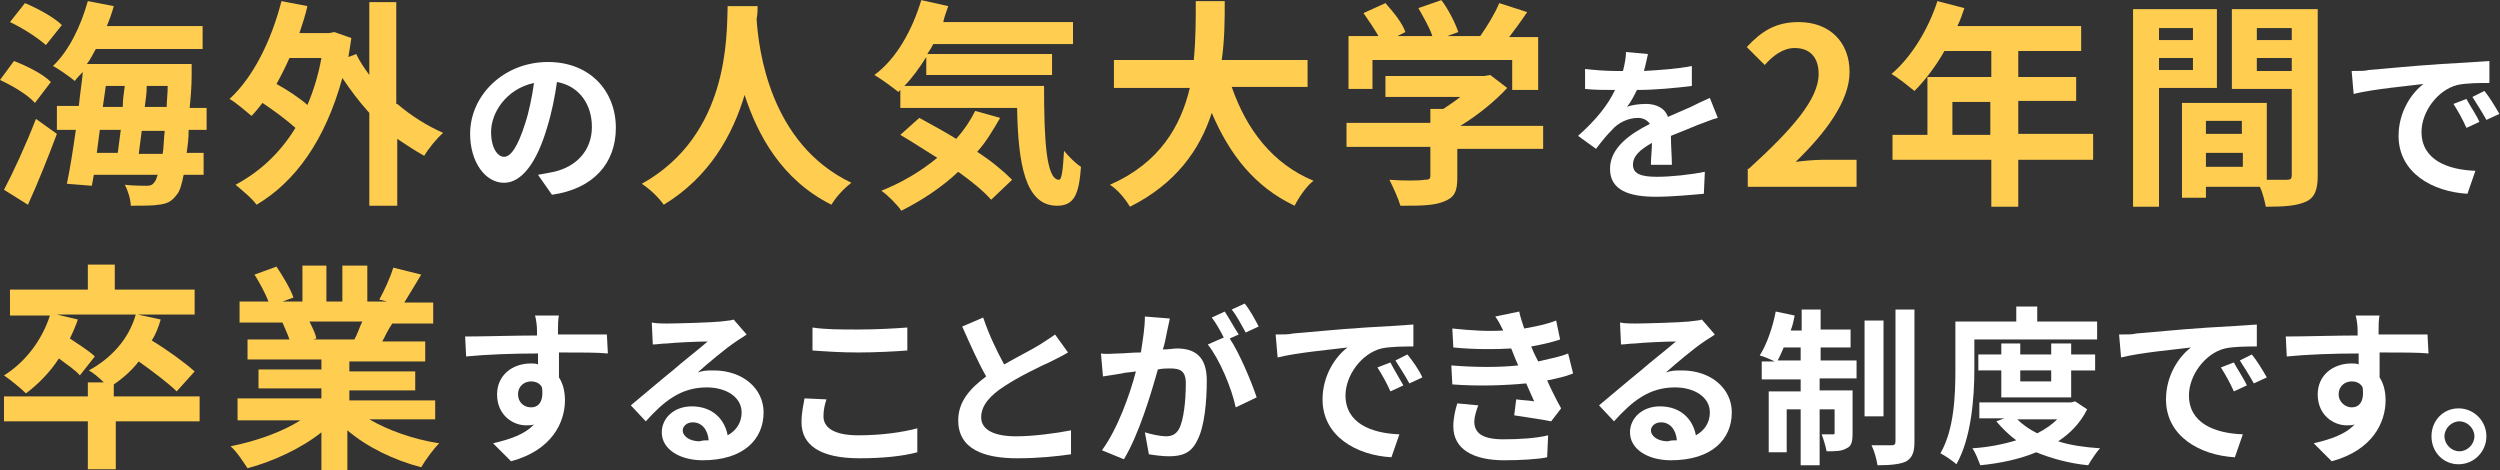 <?xml version="1.0" encoding="UTF-8" standalone="no"?>
<svg
   xmlns:dc="http://purl.org/dc/elements/1.1/"
   xmlns:cc="http://creativecommons.org/ns#"
   xmlns:rdf="http://www.w3.org/1999/02/22-rdf-syntax-ns#"
   xmlns:svg="http://www.w3.org/2000/svg"
   xmlns="http://www.w3.org/2000/svg"
   viewBox="0 0 810.872 152.524"
   height="152.524"
   width="810.872"
   xml:space="preserve"
   id="svg2"
   version="1.1"><rect x="0" y="0" width="810.872" height="152.524" fill="#333333" stroke="none"/><defs
     id="defs6" /><g
     transform="matrix(1.333,0,0,-1.333,0,152.524)"
     id="g10"><g
       transform="translate(0,64.361)"
       id="g12"><path
         id="path14"
         style="fill:#ffce50;fill-opacity:1;fill-rule:nonzero;stroke:none"
         d="M 8.501,25.016 C 6.8,26.959 3.157,29.145 0,30.602 l 3.4,4.615 c 3.157,-1.214 7.043,-3.157 8.986,-5.1 z M 0.971,3.886 c 2.186,4.129 5.343,10.929 7.772,17.244 l 5.1,-3.643 C 11.658,11.658 9.229,5.586 6.8,0.243 Z m 10.201,35.217 c -1.943,1.7 -5.586,4.129 -8.743,5.586 l 3.643,4.615 c 2.914,-1.214 7.043,-3.4 8.986,-5.343 z M 45.903,18.458 c 0,-2.186 -0.243,-3.886 -0.486,-5.586 h 4.129 V 7.529 H 44.689 C 44.203,5.1 43.717,3.4 42.989,2.672 41.774,0.972 40.56,0.486 38.617,0.243 37.16,8e-6 34.488,8e-6 31.816,8e-6 c 0,1.457 -0.729,3.886 -1.457,5.1 2.186,-0.243 4.372,-0.243 5.343,-0.243 0.971,0 1.457,0.243 1.943,0.971 0.243,0.243 0.486,0.971 0.729,1.7 H 22.83 L 22.344,4.857 16.272,5.343 c 0.729,3.4 1.457,8.015 2.186,13.115 h -4.615 v 5.829 h 5.343 c 0.243,2.672 0.729,5.586 0.971,8.258 -0.729,-0.729 -1.457,-1.457 -1.943,-2.186 -1.214,0.971 -3.886,2.914 -5.343,3.643 3.886,3.643 6.8,9.715 8.501,15.787 l 6.315,-1.214 C 27.202,46.875 26.716,45.417 25.987,43.717 H 49.303 V 38.131 H 23.316 c -0.729,-1.214 -1.214,-2.429 -2.186,-3.643 h 25.502 c 0,0 0,-1.7 0,-2.672 0,-2.914 -0.243,-5.586 -0.486,-8.015 h 4.129 v -5.343 z m -21.616,0 c -0.243,-1.943 -0.486,-3.886 -0.729,-5.586 h 5.1 c 0.243,1.7 0.486,3.643 0.729,5.586 z m 0.729,5.586 h 4.857 c 0,1.7 0.243,3.4 0.486,5.1 H 25.745 Z M 39.588,12.629 c 0.243,1.457 0.243,3.4 0.486,5.586 H 34.488 C 34.245,16.273 34.002,14.33 33.759,12.629 h 5.829 z m 0.971,11.415 c 0,1.457 0.243,3.157 0.243,5.1 h -5.1 c 0,-1.7 -0.243,-3.4 -0.486,-5.1 z" /></g><g
       transform="translate(55.86,64.361)"
       id="g16"><path
         id="path18"
         style="fill:#ffce50;fill-opacity:1;fill-rule:nonzero;stroke:none"
         d="m 40.803,24.773 c 3.4,-2.914 7.286,-5.343 11.172,-7.043 -1.457,-1.214 -3.643,-3.886 -4.615,-5.586 -2.186,1.214 -4.372,2.672 -6.558,4.129 V 8e-6 H 34.002 V 22.587 c -2.429,2.672 -4.615,5.586 -6.558,8.501 C 23.316,16.03 16.03,5.829 6.558,0.243 5.586,1.7 2.914,3.886 1.457,5.1 7.286,8.258 12.144,12.629 16.03,18.944 13.844,20.887 10.929,23.073 8.015,25.016 7.043,23.802 6.315,22.83 5.343,21.859 4.129,22.83 1.7,25.016 0,25.987 5.829,31.331 10.201,40.317 12.629,49.789 l 6.315,-1.214 c -0.486,-2.186 -1.214,-4.372 -1.943,-6.558 h 7.286 l 1.214,0.243 4.129,-1.457 C 29.388,39.103 29.145,37.645 28.902,36.188 l 1.943,0.729 c 0.729,-1.7 1.943,-3.4 3.157,-5.1 v 17.73 h 6.558 V 24.773 Z M 14.572,35.945 c -0.971,-2.186 -1.943,-4.129 -3.157,-6.315 2.672,-1.457 5.586,-3.4 7.529,-5.1 1.457,3.4 2.672,7.286 3.4,11.415 z" /></g><g
       transform="translate(114.392,67.033)"
       id="g20"><path
         id="path22"
         style="fill:#ffffff;fill-opacity:1;fill-rule:nonzero;stroke:none"
         d="m 16.515,4.857 c 1.457,0.243 2.672,0.486 3.886,0.729 5.343,1.214 9.229,5.1 9.229,10.929 0,5.586 -3.157,9.958 -8.501,10.929 C 20.644,24.044 19.916,20.158 18.701,16.272 16.273,8.015 12.629,2.914 8.258,2.914 3.643,2.914 0,8.015 0,14.815 c 0,9.472 8.258,17.487 18.944,17.487 10.201,0 16.515,-7.043 16.515,-16.03 C 35.459,7.772 30.116,1.457 19.916,0 Z m -3.157,12.387 c 0.971,2.914 1.7,6.558 2.186,9.958 C 8.743,25.745 5.1,19.916 5.1,15.301 c 0,-4.129 1.7,-6.072 3.157,-6.072 1.7,0 3.4,2.672 5.1,8.015 z" /></g><g
       transform="translate(156.166,64.604)"
       id="g24"><path
         id="path26"
         style="fill:#ffce50;fill-opacity:1;fill-rule:nonzero;stroke:none"
         d="m 28.173,48.332 c 0,-0.971 4e-6,-1.943 -0.243,-3.157 C 28.416,37.888 31.088,14.815 51.003,5.343 49.06,3.886 47.117,1.7 46.146,-2.3e-5 34.002,6.072 28.173,17.001 25.016,26.716 22.101,17.001 16.515,6.8 5.343,-2.3e-5 4.129,1.7 2.186,3.643 0,5.1 21.373,17.001 20.644,41.288 20.887,48.332 h 7.286 z" /></g><g
       transform="translate(212.755,63.147)"
       id="g28"><path
         id="path30"
         style="fill:#ffce50;fill-opacity:1;fill-rule:nonzero;stroke:none"
         d="m 41.288,30.359 c 0,-12.872 0.486,-22.83 3.643,-22.83 0.729,0 0.971,2.914 1.214,7.043 1.214,-1.457 2.914,-3.157 4.129,-3.886 -0.486,-6.8 -1.7,-9.472 -5.829,-9.472 -7.772,0 -9.472,10.201 -9.715,23.802 H 6.315 v 4.372 L 5.829,28.902 C 4.615,29.873 1.7,32.059 0,33.031 5.343,36.917 9.229,43.96 11.415,51.246 l 6.558,-1.457 C 17.487,48.332 17.001,47.117 16.758,45.903 H 48.332 V 40.56 H 14.33 C 13.844,39.588 13.358,38.86 12.872,38.131 H 43.231 V 33.031 H 12.629 v 4.372 C 10.929,34.731 9.229,32.302 7.286,30.359 Z m -10.686,-7.772 c -1.7,-2.914 -3.4,-5.829 -5.586,-8.258 3.4,-2.186 6.315,-4.615 8.501,-6.8 L 28.416,2.672 C 26.473,4.857 23.802,7.043 20.401,9.472 16.273,5.586 11.415,2.429 6.558,-1.5e-5 5.586,1.457 3.157,3.886 1.7,4.857 c 4.857,1.943 9.472,4.615 13.601,8.015 -3.157,1.943 -6.072,3.886 -8.986,5.586 l 4.615,4.129 c 2.672,-1.457 5.829,-3.157 8.986,-5.1 1.943,2.186 3.4,4.372 4.615,6.8 z" /></g><g
       transform="translate(270.075,64.118)"
       id="g32"><path
         id="path34"
         style="fill:#ffce50;fill-opacity:1;fill-rule:nonzero;stroke:none"
         d="M 29.631,29.145 C 33.274,18.701 39.588,10.444 49.546,6.315 47.846,5.1 45.903,2.186 44.932,0.243 35.217,4.857 29.145,12.629 24.773,22.83 21.859,13.844 16.03,5.586 4.857,-4e-6 3.886,1.7 1.943,4.129 0,5.343 12.144,10.686 17.244,19.673 19.43,28.902 H 0.971 v 6.8 h 19.43 c 0.486,5.1 0.486,9.958 0.486,14.33 h 7.043 c 0,-4.372 1.2e-5,-9.229 -0.729,-14.33 h 20.887 v -6.558 z" /></g><g
       transform="translate(327.637,64.361)"
       id="g36"><path
         id="path38"
         style="fill:#ffce50;fill-opacity:1;fill-rule:nonzero;stroke:none"
         d="M 47.603,13.844 H 26.959 V 6.8 c 0,-3.4 -0.729,-4.857 -3.4,-5.829 C 21.13,-4e-6 17.73,-4e-6 13.115,-4e-6 c -0.486,1.7 -1.7,4.372 -2.672,6.315 3.4,-0.243 7.286,-0.243 8.501,0 1.214,0 1.457,0.243 1.457,0.971 v 7.043 H 0 v 5.829 h 20.401 v 3.4 h 3.157 c 1.457,0.971 2.914,1.943 4.129,2.914 H 9.472 v 5.1 h 24.044 l 1.457,0.243 4.129,-3.157 C 36.188,25.502 32.059,22.101 27.688,19.43 H 47.846 V 13.844 Z M 6.558,28.416 H 0.486 v 12.872 h 7.286 c -0.971,1.7 -2.429,3.886 -3.643,5.586 l 5.343,2.429 c 1.943,-2.186 4.129,-4.857 4.857,-7.043 l -1.943,-0.971 h 8.501 c -0.729,2.186 -2.186,4.615 -3.4,6.8 l 5.586,1.943 c 1.7,-2.186 3.4,-5.586 4.129,-7.772 l -2.672,-0.971 h 8.015 c 1.7,2.429 3.643,5.586 4.615,8.015 l 6.8,-2.186 c -1.457,-2.186 -2.914,-4.129 -4.372,-6.072 h 7.043 V 28.173 h -6.315 v 7.286 H 6.315 v -7.043 z" /></g><g
       transform="translate(383.981,66.547)"
       id="g40"><path
         id="path42"
         style="fill:#ffffff;fill-opacity:1;fill-rule:nonzero;stroke:none"
         d="m 17.73,8.258 c 0,1.214 0.243,3.157 0.243,4.857 -2.914,-1.7 -4.615,-3.157 -4.615,-5.343 0,-2.186 1.943,-2.914 5.829,-2.914 3.4,0 8.015,0.486 11.658,1.214 L 30.602,0.729 C 27.93,0.486 22.83,8e-6 18.944,8e-6 12.629,8e-6 7.772,1.457 7.772,6.8 c 0,5.1 4.857,8.501 9.715,10.929 -0.729,0.971 -1.7,1.457 -2.914,1.457 -2.429,0 -4.857,-1.214 -6.315,-2.914 C 7.043,15.058 5.829,13.601 4.372,11.658 L 0,14.815 c 4.372,3.886 7.286,7.529 8.986,11.172 H 8.501 c -1.7,0 -4.615,0 -6.8,0.243 V 31.088 C 3.886,30.845 6.8,30.602 8.986,30.602 h 1.943 c 0.486,1.943 0.729,3.4 0.729,4.615 l 5.343,-0.486 c -0.243,-0.971 -0.486,-2.429 -0.972,-4.129 3.886,0.243 8.015,0.486 11.658,1.214 V 26.959 C 23.802,26.473 18.701,25.987 14.329,25.987 13.601,24.53 12.872,23.073 11.901,21.859 c 0.971,0.486 3.157,0.729 4.615,0.729 2.429,0 4.615,-0.971 5.343,-3.157 2.186,0.971 3.886,1.7 5.586,2.429 1.457,0.729 2.914,1.457 4.615,2.186 l 1.943,-4.857 c -1.214,-0.243 -3.4,-1.214 -4.857,-1.7 -1.7,-0.729 -4.129,-1.7 -6.558,-2.672 0,-2.186 0.243,-5.343 0.243,-7.043 h -5.1 z" /></g><g
       transform="translate(425.027,68.976)"
       id="g44"><path
         id="path46"
         style="fill:#ffce50;fill-opacity:1;fill-rule:nonzero;stroke:none"
         d="m 0.486,4.372 c 10.686,9.715 17.001,17.001 17.001,23.073 0,4.129 -2.186,6.315 -5.829,6.315 -2.914,0 -5.343,-1.943 -7.286,-4.129 L 0,34.002 c 3.643,3.886 7.043,6.072 12.629,6.072 7.529,0 12.387,-4.857 12.387,-12.144 0,-7.043 -5.829,-14.815 -13.115,-21.859 1.943,0.243 4.615,0.486 6.315,0.486 h 8.501 V 3.1e-5 H 0.243 V 4.372 Z" /></g><g
       transform="translate(460.245,64.118)"
       id="g48"><path
         id="path50"
         style="fill:#ffce50;fill-opacity:1;fill-rule:nonzero;stroke:none"
         d="M 49.06,11.415 H 30.845 V -4e-6 H 24.287 V 11.415 H 0.243 v 6.072 H 8.743 V 31.574 H 24.287 v 6.315 H 12.872 C 10.686,34.002 8.015,30.602 5.586,28.173 4.372,29.145 1.7,31.331 0,32.302 4.857,36.431 8.986,43.231 11.172,50.032 l 6.558,-1.7 C 17.244,46.875 16.758,45.417 16.03,43.96 H 46.146 V 37.888 H 30.845 V 31.574 H 44.932 V 25.745 H 30.845 V 17.73 H 49.06 Z m -25.016,6.072 v 8.015 h -9.229 v -8.015 z" /></g><g
       transform="translate(519.021,64.118)"
       id="g52"><path
         id="path54"
         style="fill:#ffce50;fill-opacity:1;fill-rule:nonzero;stroke:none"
         d="M 6.315,28.659 V -1.5e-5 H 0 V 48.089 H 20.401 V 28.902 H 6.315 Z m 0,14.815 v -2.914 h 8.258 v 2.914 z m 8.258,-10.201 v 2.914 H 6.315 V 33.274 Z M 44.932,7.529 c 0,-3.4 -0.729,-5.343 -2.914,-6.315 C 39.831,0.243 36.917,-1.5e-5 32.302,-1.5e-5 32.059,1.214 31.573,3.4 30.845,4.857 H 17.73 V 2.186 H 11.901 V 25.259 H 32.545 V 6.558 c 2.186,0 4.129,0 4.857,0 0.971,0 1.214,0.243 1.214,1.214 V 28.659 H 24.044 v 19.43 h 20.887 z m -27.202,13.358 v -3.157 h 8.743 v 3.157 z M 26.716,9.715 v 3.4 H 17.73 V 9.715 Z m 3.4,33.759 v -2.914 h 8.501 v 2.914 z m 8.501,-10.444 v 3.157 h -8.501 v -3.157 z" /></g><g
       transform="translate(572.209,67.276)"
       id="g56"><path
         id="path58"
         style="fill:#ffffff;fill-opacity:1;fill-rule:nonzero;stroke:none"
         d="m 4.129,30.116 c 3.4,0.243 10.201,0.971 17.73,1.457 4.129,0.243 8.743,0.486 11.658,0.729 v -5.343 c -2.186,0 -5.586,0 -7.772,-0.486 -4.857,-1.214 -8.743,-6.558 -8.743,-11.415 0,-6.8 6.315,-9.229 13.115,-9.472 L 28.173,4e-6 C 19.673,0.486 11.415,5.1 11.415,14.087 c 0,5.829 3.157,10.444 6.072,12.629 C 13.844,26.23 5.343,25.502 0.486,24.287 L 0,29.873 c 1.943,0 3.4,-2e-6 4.129,0.243 z m 26.959,-12.629 -3.157,-1.457 c -0.971,2.186 -1.943,3.886 -3.157,5.829 l 3.157,1.214 c 0.729,-1.457 2.429,-3.886 3.157,-5.586 z m 4.857,1.943 -3.157,-1.457 c -1.214,2.186 -2.186,3.643 -3.4,5.586 l 2.914,1.457 c 1.214,-1.457 2.672,-3.886 3.643,-5.586 z" /></g><g
       transform="translate(0.972,0.243)"
       id="g60"><path
         id="path62"
         style="fill:#ffce50;fill-opacity:1;fill-rule:nonzero;stroke:none"
         d="M 48.089,11.658 H 27.202 V 8e-6 H 20.401 V 11.658 H 0 v 6.072 h 20.401 v 3.4 h 3.886 c -1.214,1.214 -2.672,2.429 -3.643,2.914 5.343,2.914 9.715,7.529 11.415,13.601 h -19.187 l 5.1,-1.214 c -0.486,-1.457 -1.214,-3.157 -1.943,-4.615 2.186,-1.457 4.857,-3.157 6.072,-4.372 l -3.643,-4.615 c -0.971,1.214 -3.157,2.672 -5.1,4.129 C 11.172,23.559 8.258,20.644 5.343,18.458 4.129,19.673 1.457,21.859 0,22.83 5.1,25.987 9.229,31.331 11.172,37.402 H 1.457 v 6.315 h 18.944 v 6.072 h 6.558 v -6.072 H 46.389 V 37.645 H 32.545 l 5.586,-1.214 c -0.486,-1.7 -1.214,-3.643 -2.186,-5.1 3.643,-2.186 8.015,-5.343 10.444,-7.529 l -4.372,-4.857 c -1.943,1.943 -5.829,4.857 -9.229,7.286 -1.7,-2.186 -3.886,-4.129 -6.072,-5.586 v -2.914 h 20.887 v -6.072 z" /></g><g
       transform="translate(56.104)"
       id="g64"><path
         id="path66"
         style="fill:#ffce50;fill-opacity:1;fill-rule:nonzero;stroke:none"
         d="M 33.759,12.387 C 38.374,9.715 44.446,7.529 50.76,6.558 49.303,5.1 47.36,2.429 46.389,0.729 39.831,2.429 33.274,5.586 28.416,9.715 V 1.5e-5 h -6.315 v 9.229 C 17.244,5.343 10.444,2.186 4.129,0.486 3.157,1.943 1.457,4.615 0,5.829 6.072,7.043 12.387,9.229 17.001,12.144 H 1.7 v 5.343 h 20.401 v 2.429 H 6.8 v 4.615 h 15.301 v 2.429 H 4.129 v 4.857 h 10.201 c -0.486,1.457 -1.214,2.914 -1.7,4.129 H 13.358 2.186 v 5.1 h 7.043 c -0.729,1.943 -2.186,4.615 -3.4,6.558 l 5.343,1.943 c 1.457,-2.186 3.4,-5.343 4.129,-7.529 L 12.629,41.046 h 4.857 v 8.743 h 5.829 V 41.046 h 3.886 v 8.743 h 6.072 V 41.046 h 4.857 l -1.943,0.486 c 1.214,2.186 2.672,5.343 3.4,7.772 l 6.8,-1.7 C 44.932,45.174 43.474,42.746 42.26,40.803 h 7.043 V 35.702 H 39.345 C 38.374,34.245 37.645,32.788 36.917,31.331 H 47.36 V 26.473 H 28.902 V 24.044 H 44.932 V 19.43 H 28.902 v -2.429 h 20.887 v -4.615 z M 19.187,36.188 c 0.729,-1.457 1.457,-2.914 1.7,-4.129 l -0.729,-0.243 h 9.958 c 0.729,1.214 1.214,2.914 1.943,4.372 z" /></g><g
       transform="translate(113.178,2.186)"
       id="g68"><path
         id="path70"
         style="fill:#ffffff;fill-opacity:1;fill-rule:nonzero;stroke:none"
         d="m 34.731,26.23 c -2.429,0.243 -6.315,0.243 -11.901,0.243 0,-1.943 0,-4.372 0,-6.072 0.971,-1.457 1.457,-3.4 1.457,-5.586 C 24.287,9.472 21.13,2.672 11.172,-4e-6 L 6.8,4.372 c 4.129,0.971 7.772,2.186 9.958,4.615 -0.486,-0.243 -1.214,-0.243 -1.943,-0.243 -3.157,0 -7.043,2.429 -7.043,7.529 0,4.615 3.643,7.529 8.258,7.529 0.486,0 1.214,4e-6 1.7,-0.243 v 2.672 c -6.072,0 -12.629,-0.243 -17.487,-0.729 L 0,30.359 c 4.615,0 12.144,0.243 17.487,0.243 0,0.486 0,0.971 0,1.214 0,1.214 -0.243,2.914 -0.486,3.643 h 5.829 c -0.243,-0.729 -0.243,-2.914 -0.243,-3.4 0,-0.243 0,-0.729 0,-1.214 4.129,0 9.715,0 11.901,0 z M 16.03,13.115 c 1.7,0 3.157,1.214 2.672,4.857 -0.486,0.971 -1.457,1.457 -2.672,1.457 -1.457,0 -3.157,-0.971 -3.157,-3.157 0,-1.943 1.457,-3.157 3.157,-3.157 z" /></g><g
       transform="translate(153.496,2.429)"
       id="g72"><path
         id="path74"
         style="fill:#ffffff;fill-opacity:1;fill-rule:nonzero;stroke:none"
         d="m 28.173,30.602 c -0.971,-0.729 -1.943,-1.214 -2.914,-1.943 -2.186,-1.457 -6.558,-5.1 -8.986,-7.286 1.457,0.486 2.429,0.486 3.886,0.486 7.043,0 12.144,-4.372 12.144,-10.201 0,-6.558 -4.857,-11.658 -14.815,-11.658 -5.586,0 -9.958,2.672 -9.958,6.8 0,3.4 2.914,6.315 7.286,6.315 5.1,0 8.015,-3.157 8.743,-7.043 2.186,1.214 3.4,3.157 3.4,5.586 0,3.643 -3.643,6.072 -8.501,6.072 -6.315,0 -10.444,-3.4 -14.815,-8.258 L 0,13.358 c 2.914,2.429 7.772,6.558 10.201,8.501 2.186,1.943 6.558,5.343 8.501,7.043 -2.186,0 -7.772,-0.243 -9.958,-0.486 -1.214,0 -2.429,-0.243 -3.4,-0.243 l -0.243,5.343 c 1.214,-0.243 2.672,-0.243 3.643,-0.243 2.186,0 10.929,0.243 13.115,0.486 1.7,0.243 2.672,0.243 3.157,0.486 z M 18.944,4.857 c -0.243,2.672 -1.7,4.372 -3.886,4.372 -1.457,0 -2.429,-0.971 -2.429,-1.943 0,-1.457 1.7,-2.672 4.129,-2.672 0.729,0.243 1.457,0.243 2.186,0.243 z" /></g><g
       transform="translate(195.027,2.914)"
       id="g76"><path
         id="path78"
         style="fill:#ffffff;fill-opacity:1;fill-rule:nonzero;stroke:none"
         d="M 6.072,14.33 C 5.586,12.872 5.343,11.658 5.343,10.201 c 0,-2.672 2.429,-4.615 8.501,-4.615 5.586,0 10.686,0.729 14.33,1.7 V 1.457 C 24.53,0.486 19.673,2.1e-5 14.087,2.1e-5 4.615,2.1e-5 0,3.157 0,8.743 c 0,2.429 0.486,4.372 0.729,5.829 z M 2.672,31.816 c 3.157,-0.486 6.8,-0.486 11.172,-0.486 4.129,0 8.743,0.243 11.901,0.486 v -5.586 c -2.914,-0.243 -8.015,-0.486 -11.901,-0.486 -4.372,0 -7.772,0.243 -11.172,0.486 z" /></g><g
       transform="translate(233.157,2.914)"
       id="g80"><path
         id="path82"
         style="fill:#ffffff;fill-opacity:1;fill-rule:nonzero;stroke:none"
         d="M 26.716,25.745 C 25.502,25.016 24.044,24.287 22.587,23.559 19.916,22.344 14.815,19.916 11.172,17.487 7.772,15.301 5.586,12.872 5.586,9.958 c 0,-2.914 2.914,-4.615 8.501,-4.615 4.129,0 9.715,0.729 13.358,1.457 V 0.972 C 24.044,0.486 19.673,4e-6 14.33,4e-6 6.315,4e-6 0,2.186 0,9.229 0,13.844 2.914,17.001 6.8,19.916 4.857,23.316 2.914,27.688 0.971,32.059 l 5.1,2.186 c 1.457,-4.372 3.4,-8.258 5.1,-11.415 3.4,1.943 6.8,3.643 8.743,4.857 1.457,0.971 2.672,1.7 3.643,2.429 z" /></g><g
       transform="translate(267.89,2.672)"
       id="g84"><path
         id="path86"
         style="fill:#ffffff;fill-opacity:1;fill-rule:nonzero;stroke:none"
         d="m 16.758,34.245 c -0.243,-0.971 -0.486,-2.429 -0.729,-3.4 -0.243,-1.214 -0.486,-2.672 -0.971,-4.129 1.457,0 2.672,0.243 3.4,0.243 4.372,0 7.286,-1.943 7.286,-7.772 0,-4.857 -0.486,-11.415 -2.429,-14.815 -1.457,-2.914 -3.643,-3.643 -6.8,-3.643 -1.457,0 -3.4,0.243 -4.857,0.486 l -0.971,5.343 c 1.457,-0.486 3.886,-0.971 5.1,-0.971 1.457,0 2.429,0.486 3.157,1.7 1.214,2.186 1.7,7.043 1.7,11.172 0,3.157 -1.457,3.643 -3.886,3.643 -0.729,0 -1.7,4e-6 -2.914,-0.243 C 12.144,15.787 9.229,6.072 5.586,-2.7e-5 l -5.343,2.186 c 3.886,5.343 6.8,13.601 8.258,19.187 C 7.043,21.13 5.829,21.13 5.1,20.887 3.886,20.644 1.943,20.401 0.486,20.158 L 0,25.745 c 1.457,-0.243 2.914,0 4.372,0 1.214,0 3.157,0.243 5.343,0.243 0.486,3.157 0.971,6.072 0.971,8.743 z m 14.572,-4.857 c 2.429,-3.643 5.343,-10.686 6.558,-14.33 l -5.1,-2.429 c -0.971,4.615 -3.886,11.658 -6.8,15.301 l 3.886,1.7 c -0.729,1.457 -1.943,3.643 -2.914,4.857 l 3.157,1.457 c 0.971,-1.457 2.429,-4.129 3.4,-5.586 z m 3.886,1.457 c -0.971,1.7 -2.186,4.129 -3.4,5.586 l 3.157,1.457 c 1.214,-1.457 2.672,-4.129 3.4,-5.586 z" /></g><g
       transform="translate(310.391,3.157)"
       id="g88"><path
         id="path90"
         style="fill:#ffffff;fill-opacity:1;fill-rule:nonzero;stroke:none"
         d="m 4.129,30.116 c 3.4,0.243 10.201,0.971 17.73,1.457 4.129,0.243 8.743,0.486 11.658,0.729 v -5.343 c -2.186,0 -5.586,-2e-6 -7.772,-0.486 -4.857,-1.214 -8.743,-6.558 -8.743,-11.415 0,-6.8 6.315,-9.229 13.115,-9.472 L 28.173,4e-6 C 19.673,0.486 11.415,5.1 11.415,14.087 c 0,5.829 3.157,10.444 6.072,12.629 C 13.844,26.23 5.343,25.502 0.486,24.287 L 0,29.873 c 1.7,0 3.4,-4e-6 4.129,0.243 z M 31.088,17.487 27.93,16.03 c -0.971,2.186 -1.943,3.886 -3.157,5.829 l 3.157,1.214 c 0.729,-1.457 2.186,-3.886 3.157,-5.586 z m 4.615,1.943 -3.157,-1.457 c -1.214,2.186 -2.186,3.643 -3.4,5.586 l 2.914,1.457 c 1.214,-1.457 2.914,-3.886 3.643,-5.586 z" /></g><g
       transform="translate(353.14,2.429)"
       id="g92"><path
         id="path94"
         style="fill:#ffffff;fill-opacity:1;fill-rule:nonzero;stroke:none"
         d="m 29.631,21.13 c -1.7,-0.729 -3.886,-1.214 -6.315,-1.7 0.971,-2.186 2.186,-4.615 3.4,-6.8 L 24.287,9.472 c -2.186,0.486 -6.072,0.971 -8.986,1.457 l 0.486,3.886 c 1.7,-0.243 3.157,-0.243 4.372,-0.486 l -1.943,4.372 C 13.115,18.215 6.558,17.973 0.243,18.458 L 0,23.073 c 6.072,-0.486 11.658,-0.486 16.273,0 L 15.544,24.773 14.572,27.202 C 10.686,26.959 5.343,26.959 0.486,27.445 l -0.243,4.615 c 4.615,-0.486 8.743,-0.729 12.387,-0.486 -0.729,1.457 -1.214,2.429 -1.943,3.4 l 5.829,1.214 c 0.243,-1.214 0.729,-2.672 1.214,-4.129 2.672,0.486 5.343,0.972 7.772,1.943 l 0.972,-4.615 c -2.186,-0.729 -4.372,-1.214 -7.043,-1.7 l 0.729,-1.7 0.972,-1.943 c 3.157,0.729 5.586,1.214 7.286,1.943 z M 6.558,13.358 C 6.072,12.144 5.586,10.444 5.586,9.472 c 0,-2.672 1.7,-4.372 7.043,-4.372 3.886,0 8.015,0.243 10.929,0.971 L 23.316,0.729 C 21.13,0.243 16.758,2.3e-5 12.872,2.3e-5 c -7.529,0 -12.387,2.672 -12.387,8.258 0,1.943 0.486,4.129 0.971,5.586 z" /></g><g
       transform="translate(389.084,2.429)"
       id="g96"><path
         id="path98"
         style="fill:#ffffff;fill-opacity:1;fill-rule:nonzero;stroke:none"
         d="m 28.173,30.602 c -0.971,-0.729 -1.943,-1.214 -2.914,-1.943 -2.186,-1.457 -6.558,-5.1 -8.986,-7.286 1.457,0.486 2.429,0.486 3.886,0.486 7.043,0 12.144,-4.372 12.144,-10.201 0,-6.558 -4.857,-11.658 -14.815,-11.658 -5.586,0 -9.958,2.672 -9.958,6.8 0,3.4 2.914,6.315 7.286,6.315 5.1,0 8.015,-3.157 8.743,-7.043 2.186,1.214 3.4,3.157 3.4,5.586 0,3.643 -3.643,6.072 -8.501,6.072 -6.315,0 -10.444,-3.4 -14.815,-8.258 L 0,13.358 c 2.914,2.429 7.772,6.558 10.201,8.501 2.186,1.943 6.558,5.343 8.501,7.043 -2.186,0 -7.772,-0.243 -9.958,-0.486 -1.214,0 -2.429,-0.243 -3.4,-0.243 L 5.1,33.516 c 1.214,-0.243 2.672,-0.243 3.643,-0.243 2.186,0 10.929,0.243 13.115,0.486 1.7,0.243 2.672,0.243 3.157,0.486 z M 18.944,4.857 c -0.243,2.672 -1.7,4.372 -3.886,4.372 -1.457,0 -2.429,-0.971 -2.429,-1.943 0,-1.457 1.7,-2.672 4.129,-2.672 0.729,0.243 1.457,0.243 2.186,0.243 z" /></g><g
       transform="translate(428.185,1.214)"
       id="g100"><path
         id="path102"
         style="fill:#ffffff;fill-opacity:1;fill-rule:nonzero;stroke:none"
         d="m 14.572,25.502 h 8.986 v -4.372 h -8.986 v -2.914 H 22.587 V 7.772 c 0,-1.943 -0.243,-3.157 -1.457,-3.643 -1.214,-0.729 -2.672,-0.729 -4.857,-0.729 -0.243,1.214 -0.729,2.914 -1.214,4.129 1.214,0 2.186,0 2.672,0 0.486,0 0.486,2e-6 0.486,0.486 v 5.586 H 14.572 V -2.3e-5 H 9.958 V 13.601 H 6.558 V 3.157 H 2.186 v 14.815 h 7.772 v 2.914 H 0.486 v 4.372 H 3.643 C 2.672,25.745 0.971,26.473 0,26.716 1.7,29.388 3.157,33.516 3.886,37.402 L 8.501,36.431 C 8.258,35.217 8.015,34.002 7.529,32.788 h 2.672 v 5.1 H 14.815 V 33.031 h 7.286 V 28.659 H 14.815 v -3.157 z m -4.615,0 v 3.157 H 5.829 C 5.343,27.445 4.857,26.473 4.372,25.502 Z M 30.116,11.901 H 25.502 v 23.316 h 4.615 z m 7.529,25.987 V 5.829 c 0,-2.672 -0.486,-3.886 -1.943,-4.857 C 34.245,0.243 31.816,-2.3e-5 28.659,-2.3e-5 28.416,1.457 27.93,3.4 27.202,4.857 c 2.186,0 4.372,0 4.857,0 0.729,0 0.971,0.243 0.971,0.971 v 32.059 z" /></g><g
       transform="translate(472.146,1.214)"
       id="g104"><path
         id="path106"
         style="fill:#ffffff;fill-opacity:1;fill-rule:nonzero;stroke:none"
         d="M 8.258,23.316 C 8.258,16.515 7.529,6.558 3.886,0.243 3.157,0.971 0.971,2.429 0,2.914 3.4,8.743 3.643,17.244 3.643,23.316 v 11.658 h 14.815 v 3.643 h 5.1 v -3.643 h 14.572 V 30.602 H 8.258 V 23.316 Z M 35.702,13.601 C 34.002,10.201 31.574,7.772 28.659,5.829 31.574,4.857 35.217,4.372 38.86,4.129 37.888,3.157 36.674,1.214 35.945,0 31.088,0.486 26.959,1.7 23.316,3.157 19.187,1.457 14.572,0.486 9.715,0 9.229,1.214 8.501,3.157 7.772,4.129 c 3.886,0.243 7.529,0.972 10.686,1.943 -1.7,1.214 -3.4,2.914 -4.857,4.615 l 1.943,0.729 H 9.472 v 3.886 h 22.344 l 0.971,0.243 z m -20.887,2.914 v 6.558 H 9.229 v 3.886 h 5.586 v 2.672 h 4.615 v -2.672 h 7.529 v 2.672 h 4.857 v -2.672 h 5.829 v -3.886 h -5.829 v -6.558 z m 3.886,-5.343 c 1.214,-1.214 2.914,-2.429 4.857,-3.4 1.943,0.971 3.643,2.186 4.857,3.4 z m 0.729,11.901 v -2.672 h 7.529 v 2.672 z" /></g><g
       transform="translate(515.62,3.157)"
       id="g108"><path
         id="path110"
         style="fill:#ffffff;fill-opacity:1;fill-rule:nonzero;stroke:none"
         d="m 4.129,30.116 c 3.4,0.243 10.201,0.971 17.73,1.457 4.129,0.243 8.743,0.486 11.658,0.729 v -5.343 c -2.186,0 -5.586,-2e-6 -7.772,-0.486 -4.857,-1.214 -8.743,-6.558 -8.743,-11.415 0,-6.8 6.315,-9.229 13.115,-9.472 L 28.173,4e-6 C 19.673,0.486 11.415,5.1 11.415,14.087 c 0,5.829 3.157,10.444 6.072,12.629 C 13.844,26.23 5.343,25.502 0.486,24.287 L 0,29.873 c 1.943,0 3.4,-4e-6 4.129,0.243 z M 31.088,17.487 27.93,16.03 c -0.971,2.186 -1.943,3.886 -3.157,5.829 l 3.157,1.214 c 0.729,-1.457 2.429,-3.886 3.157,-5.586 z m 4.857,1.943 -3.157,-1.457 c -1.214,2.186 -2.186,3.643 -3.4,5.586 l 2.915,1.457 c 1.214,-1.457 2.672,-3.886 3.643,-5.586 z" /></g><g
       transform="translate(556.179,2.186)"
       id="g112"><path
         id="path114"
         style="fill:#ffffff;fill-opacity:1;fill-rule:nonzero;stroke:none"
         d="m 34.731,26.23 c -2.429,0.243 -6.315,0.243 -11.901,0.243 0,-1.943 0,-4.372 0,-6.072 0.971,-1.457 1.457,-3.4 1.457,-5.586 C 24.287,9.472 21.13,2.672 11.172,-4e-6 L 6.8,4.372 c 4.129,0.971 7.772,2.186 9.958,4.615 -0.486,-0.243 -1.214,-0.243 -1.943,-0.243 -3.157,0 -7.043,2.429 -7.043,7.529 0,4.615 3.643,7.529 8.258,7.529 0.486,0 1.214,4e-6 1.7,-0.243 v 2.672 c -6.072,0 -12.629,-0.243 -17.487,-0.729 L 0,30.359 c 4.615,0 12.144,0.243 17.487,0.243 0,0.486 0,0.971 0,1.214 0,1.214 -0.243,2.914 -0.486,3.643 h 5.829 c -0.243,-0.729 -0.243,-2.914 -0.243,-3.4 0,-0.243 0,-0.729 0,-1.214 4.129,0 9.715,0 11.901,0 z M 16.03,13.115 c 1.7,0 3.157,1.214 2.672,4.857 -0.486,0.971 -1.457,1.457 -2.672,1.457 -1.457,0 -3.157,-0.971 -3.157,-3.157 0,-1.943 1.7,-3.157 3.157,-3.157 z" /></g><g
       transform="translate(591.637,1.457)"
       id="g116"><path
         id="path118"
         style="fill:#ffffff;fill-opacity:1;fill-rule:nonzero;stroke:none"
         d="M 13.358,6.8 C 13.358,3.157 10.444,0 6.558,0 2.914,0 0,2.914 0,6.8 c 0,3.886 2.914,6.8 6.558,6.8 3.886,0 6.8,-3.157 6.8,-6.8 z m -2.915,0 c 0,1.943 -1.7,3.643 -3.643,3.643 -1.943,0 -3.643,-1.7 -3.643,-3.643 0,-1.943 1.7,-3.643 3.643,-3.643 1.943,0 3.643,1.7 3.643,3.643 z" /></g></g></svg>
